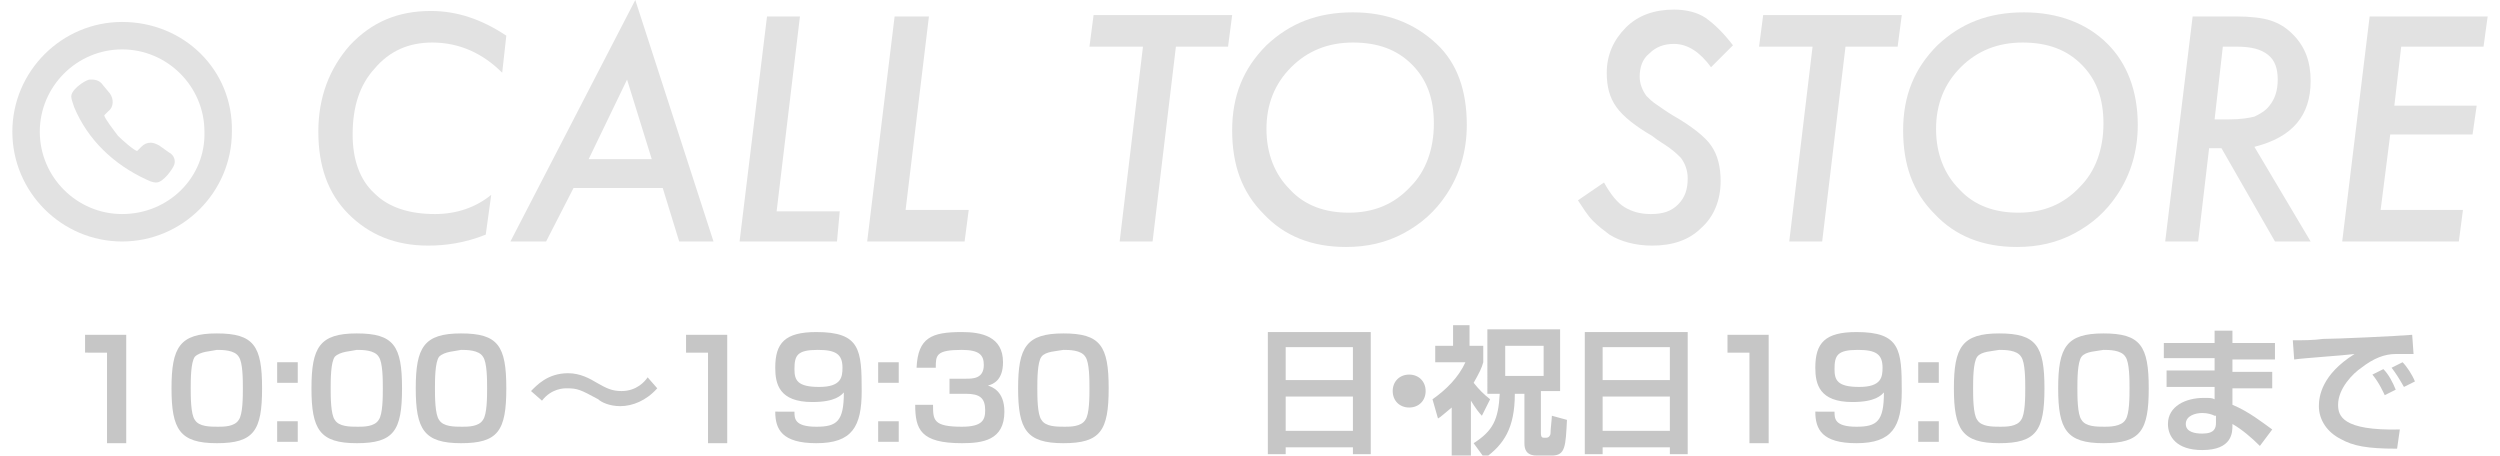 <?xml version="1.0" encoding="utf-8"?>
<!-- Generator: Adobe Illustrator 23.0.3, SVG Export Plug-In . SVG Version: 6.00 Build 0)  -->
<svg version="1.1" id="レイヤー_1" xmlns="http://www.w3.org/2000/svg" xmlns:xlink="http://www.w3.org/1999/xlink" x="0px"
	 y="0px" width="182.2px" height="33.2px" viewBox="0 0 182.2 33.2" style="enable-background:new 0 0 182.2 33.2;"
	 xml:space="preserve">
<style type="text/css">
	.st0{fill:#E2E2E2;}
	.st1{fill:#C6C6C6;}
</style>
<g>
	<g>
		<path class="st0" d="M36.9,2.6l-0.3,2.7c-1.4-1.4-3.1-2.2-5.1-2.2c-1.7,0-3.1,0.6-4.2,1.9c-1.1,1.2-1.6,2.8-1.6,4.8
			c0,1.8,0.5,3.3,1.6,4.3c1,1,2.5,1.5,4.4,1.5c1.6,0,3-0.5,4.1-1.4l-0.4,2.9c-1.5,0.6-2.9,0.8-4.2,0.8c-2.4,0-4.3-0.8-5.8-2.3
			s-2.2-3.5-2.2-6S24,5,25.5,3.3c1.6-1.7,3.5-2.5,5.9-2.5C33.3,0.8,35.1,1.4,36.9,2.6z"/>
		<path class="st0" d="M41.8,13.7l-2,3.9h-2.6L46.3,0L52,17.6h-2.5l-1.2-3.9C48.3,13.7,41.8,13.7,41.8,13.7z M42.9,11.6h4.6
			l-1.8-5.8L42.9,11.6z"/>
		<path class="st0" d="M58.3,1.2l-1.7,14.2h4.6L61,17.6h-7.1l2-16.4C55.9,1.2,58.3,1.2,58.3,1.2z"/>
		<path class="st0" d="M67.7,1.2L66,15.3h4.6l-0.3,2.3h-7.1l2-16.4C65.2,1.2,67.7,1.2,67.7,1.2z"/>
		<path class="st0" d="M85.7,3.4L84,17.6h-2.4l1.7-14.2h-3.9l0.3-2.3h10.1l-0.3,2.3C89.5,3.4,85.7,3.4,85.7,3.4z"/>
		<path class="st0" d="M106.9,9.1c0,1.9-0.5,3.6-1.5,5.1c-0.8,1.2-1.8,2.1-3.1,2.8c-1.3,0.7-2.7,1-4.2,1c-2.5,0-4.5-0.8-6-2.4
			c-1.6-1.6-2.3-3.6-2.3-6.1s0.8-4.5,2.5-6.2C94,1.7,96,0.9,98.6,0.9c2.5,0,4.5,0.8,6.1,2.3C106.2,4.6,106.9,6.6,106.9,9.1z
			 M104.5,9c0-1.8-0.5-3.2-1.6-4.3s-2.5-1.6-4.3-1.6s-3.3,0.6-4.5,1.8s-1.8,2.7-1.8,4.5s0.6,3.3,1.7,4.4c1.1,1.2,2.6,1.7,4.3,1.7
			c1.8,0,3.3-0.6,4.5-1.9C103.9,12.5,104.5,10.9,104.5,9z"/>
		<path class="st0" d="M126.3,3.3l-1.6,1.6c-0.8-1.1-1.7-1.7-2.7-1.7c-0.7,0-1.3,0.2-1.8,0.7c-0.5,0.4-0.7,1-0.7,1.7
			c0,0.5,0.2,1,0.5,1.4c0.2,0.2,0.4,0.4,0.7,0.6c0.3,0.2,0.7,0.5,1.2,0.8c1.4,0.8,2.4,1.6,2.8,2.2c0.5,0.7,0.7,1.6,0.7,2.6
			c0,1.4-0.5,2.6-1.4,3.4c-0.9,0.9-2.1,1.3-3.6,1.3c-1.2,0-2.3-0.3-3.1-0.8c-0.4-0.3-0.8-0.6-1.2-1c-0.4-0.4-0.7-0.9-1.1-1.5
			l1.9-1.3c0.5,0.9,1,1.5,1.5,1.8s1.1,0.5,1.9,0.5c0.9,0,1.5-0.2,2-0.7s0.7-1.1,0.7-1.9c0-0.6-0.2-1.1-0.5-1.5
			c-0.2-0.2-0.4-0.4-0.8-0.7s-0.8-0.5-1.3-0.9c-1.2-0.7-2.1-1.4-2.6-2.1s-0.7-1.5-0.7-2.5c0-1.3,0.5-2.4,1.4-3.3s2.1-1.3,3.5-1.3
			c0.9,0,1.7,0.2,2.3,0.6C125,1.8,125.6,2.4,126.3,3.3z"/>
		<path class="st0" d="M134.5,3.4l-1.7,14.2h-2.4l1.7-14.2h-3.9l0.3-2.3h10.1l-0.3,2.3C138.3,3.4,134.5,3.4,134.5,3.4z"/>
		<path class="st0" d="M155.8,9.1c0,1.9-0.5,3.6-1.5,5.1c-0.8,1.2-1.8,2.1-3.1,2.8c-1.3,0.7-2.7,1-4.2,1c-2.5,0-4.5-0.8-6-2.4
			c-1.6-1.6-2.3-3.6-2.3-6.1s0.8-4.5,2.5-6.2c1.7-1.6,3.7-2.4,6.3-2.4c2.5,0,4.6,0.8,6.1,2.3C155,4.6,155.8,6.6,155.8,9.1z M153.3,9
			c0-1.8-0.5-3.2-1.6-4.3s-2.5-1.6-4.3-1.6s-3.3,0.6-4.5,1.8s-1.8,2.7-1.8,4.5s0.6,3.3,1.7,4.4c1.1,1.2,2.6,1.7,4.3,1.7
			c1.8,0,3.3-0.6,4.5-1.9C152.7,12.5,153.3,10.9,153.3,9z"/>
		<path class="st0" d="M164.3,10.7l4.1,6.9h-2.6l-3.9-6.8H161l-0.8,6.8h-2.4l2-16.4h3.2c1,0,1.9,0.1,2.5,0.3s1.1,0.5,1.6,1
			c0.9,0.9,1.3,2,1.3,3.4C168.4,8.4,167.1,10,164.3,10.7z M162,3.4l-0.6,5.3h1.1c0.8,0,1.4-0.1,1.8-0.2c0.4-0.2,0.8-0.4,1.1-0.8
			c0.4-0.5,0.6-1.1,0.6-1.9s-0.2-1.4-0.7-1.8c-0.5-0.4-1.2-0.6-2.3-0.6C163,3.4,162,3.4,162,3.4z"/>
		<path class="st0" d="M181.3,1.2L181,3.4h-6l-0.5,4.3h6l-0.3,2.1h-6l-0.7,5.5h6l-0.3,2.3h-8.5l2-16.4
			C172.7,1.2,181.3,1.2,181.3,1.2z"/>
	</g>
	<g>
		<g>
			<path class="st0" d="M12.3,11.1l-0.7-0.5c-0.2-0.1-0.4-0.2-0.6-0.2c-0.3,0-0.5,0.1-0.7,0.3c-0.1,0.1-0.2,0.2-0.3,0.3
				c-0.2,0-1.1-0.8-1.4-1.1c-0.3-0.4-1-1.3-1-1.5c0.1-0.1,0.2-0.2,0.3-0.3C8.3,7.8,8.3,7.2,8,6.8L7.5,6.2C7.3,5.9,7,5.8,6.7,5.8
				c-0.1,0-0.2,0-0.2,0C6.1,5.9,5.1,6.6,5.2,7.1c0,0.1,0.1,0.4,0.2,0.7c1,2.4,2.9,4.2,5.3,5.3c0.4,0.2,0.6,0.2,0.7,0.2l0,0
				c0.5,0,1.2-1,1.3-1.3S12.7,11.3,12.3,11.1z"/>
			<path class="st0" d="M8.9,1.6c-4.4,0-8,3.6-8,8s3.6,8,8,8s8-3.6,8-8C17,5.1,13.4,1.6,8.9,1.6z M8.9,15.6c-3.3,0-6-2.7-6-6
				s2.7-6,6-6s6,2.7,6,6C15,12.9,12.3,15.6,8.9,15.6z"/>
		</g>
	</g>
</g>
<g>
	<path class="st1" d="M9.2,24.4v7.9H7.8v-6.6H6.2v-1.3H9.2z"/>
	<path class="st1" d="M15.8,24.3c2.7,0,3.3,0.9,3.3,4c0,3.1-0.6,4-3.3,4s-3.3-1-3.3-4C12.5,25.3,13.1,24.3,15.8,24.3z M14.2,26
		c-0.3,0.4-0.3,1.7-0.3,2.3c0,0.6,0,1.9,0.3,2.3c0.3,0.5,1.1,0.5,1.7,0.5c0.4,0,1.2,0,1.5-0.5c0.3-0.4,0.3-1.7,0.3-2.3
		c0-0.6,0-1.9-0.3-2.3c-0.3-0.5-1.2-0.5-1.6-0.5C15.4,25.6,14.6,25.6,14.2,26z"/>
	<path class="st1" d="M21.7,26.4v1.5h-1.5v-1.5H21.7z M21.7,30.7v1.5h-1.5v-1.5H21.7z"/>
	<path class="st1" d="M26,24.3c2.7,0,3.3,0.9,3.3,4c0,3.1-0.6,4-3.3,4s-3.3-1-3.3-4C22.7,25.3,23.3,24.3,26,24.3z M24.4,26
		c-0.3,0.4-0.3,1.7-0.3,2.3c0,0.6,0,1.9,0.3,2.3c0.3,0.5,1.1,0.5,1.7,0.5c0.4,0,1.2,0,1.5-0.5c0.3-0.4,0.3-1.7,0.3-2.3
		c0-0.6,0-1.9-0.3-2.3c-0.3-0.5-1.2-0.5-1.6-0.5C25.6,25.6,24.8,25.6,24.4,26z"/>
	<path class="st1" d="M33.6,24.3c2.7,0,3.3,0.9,3.3,4c0,3.1-0.6,4-3.3,4s-3.3-1-3.3-4C30.3,25.3,30.9,24.3,33.6,24.3z M32,26
		c-0.3,0.4-0.3,1.7-0.3,2.3c0,0.6,0,1.9,0.3,2.3c0.3,0.5,1.1,0.5,1.7,0.5c0.4,0,1.2,0,1.5-0.5c0.3-0.4,0.3-1.7,0.3-2.3
		c0-0.6,0-1.9-0.3-2.3c-0.3-0.5-1.2-0.5-1.6-0.5C33.2,25.6,32.4,25.6,32,26z"/>
	<path class="st1" d="M47.9,28.3c-0.8,0.9-1.8,1.3-2.7,1.3c-0.8,0-1.4-0.3-1.6-0.5c-1.3-0.7-1.5-0.8-2.3-0.8c-0.2,0-1.1,0-1.8,0.9
		l-0.8-0.7c0.4-0.4,1.2-1.3,2.7-1.3c0.9,0,1.6,0.4,2.1,0.7c0.7,0.4,1.1,0.6,1.8,0.6c1.1,0,1.7-0.7,1.9-1L47.9,28.3z"/>
	<path class="st1" d="M53,24.4v7.9h-1.4v-6.6h-1.6v-1.3H53z"/>
	<path class="st1" d="M57.9,30c0,0.5,0,1.1,1.6,1.1c1.5,0,2-0.4,2-2.5c-0.2,0.2-0.6,0.7-2.3,0.7c-2.4,0-2.7-1.3-2.7-2.5
		c0-1.8,0.7-2.6,3-2.6c3.2,0,3.3,1.3,3.3,4.3c0,2.6-0.7,3.8-3.3,3.8c-2.5,0-3-1-3-2.3H57.9z M61.4,26.8c0-1-0.5-1.3-1.8-1.3
		c-1.5,0-1.7,0.4-1.7,1.4c0,0.8,0.2,1.3,1.8,1.3C61.3,28.2,61.4,27.5,61.4,26.8z"/>
	<path class="st1" d="M65.5,26.4v1.5H64v-1.5H65.5z M65.5,30.7v1.5H64v-1.5H65.5z"/>
	<path class="st1" d="M68,29.5c0,1.1,0,1.6,2.1,1.6c1.5,0,1.7-0.5,1.7-1.2c0-0.9-0.4-1.2-1.4-1.2h-1.2v-1.1h1.2c0.5,0,1.3,0,1.3-1
		c0-0.7-0.3-1.1-1.6-1.1c-1.9,0-1.9,0.4-1.9,1.3h-1.4c0.1-2.2,1.1-2.6,3.3-2.6c1.4,0,3,0.3,3,2.2c0,1.3-0.7,1.6-1.1,1.7
		c0.3,0.1,1.2,0.4,1.2,1.9c0,2.1-1.6,2.3-3.1,2.3c-3,0-3.4-1-3.4-2.8H68z"/>
	<path class="st1" d="M77.5,24.3c2.7,0,3.3,0.9,3.3,4c0,3.1-0.6,4-3.3,4s-3.3-1-3.3-4C74.2,25.3,74.8,24.3,77.5,24.3z M75.9,26
		c-0.3,0.4-0.3,1.7-0.3,2.3c0,0.6,0,1.9,0.3,2.3c0.3,0.5,1.1,0.5,1.7,0.5c0.4,0,1.2,0,1.5-0.5c0.3-0.4,0.3-1.7,0.3-2.3
		c0-0.6,0-1.9-0.3-2.3c-0.3-0.5-1.2-0.5-1.6-0.5C77,25.6,76.2,25.6,75.9,26z"/>
	<path class="st1" d="M98.6,33.1v-0.5h-4.9v0.5h-1.3v-8.9h7.5v8.9H98.6z M93.7,27.7h4.9v-2.4h-4.9V27.7z M93.7,31.4h4.9v-2.5h-4.9
		V31.4z"/>
	<path class="st1" d="M103.9,28.5c0,0.7-0.5,1.2-1.2,1.2c-0.7,0-1.2-0.5-1.2-1.2s0.5-1.2,1.2-1.2S103.9,27.8,103.9,28.5z"/>
	<path class="st1" d="M107,33.2h-1.2v-3.5c-0.5,0.4-0.8,0.7-1,0.8l-0.4-1.4c1-0.7,1.9-1.6,2.4-2.7h-2.2v-1.2h1.3v-1.5h1.2v1.5h1v1.2
		c-0.1,0.4-0.3,0.8-0.7,1.5c0.4,0.5,0.7,0.8,1.2,1.2l-0.6,1.2c-0.2-0.2-0.5-0.6-0.8-1.1V33.2z M108.5,24h5.2v4.5h-1.4v3
		c0,0.2,0,0.4,0.2,0.4h0.2c0.2,0,0.3-0.2,0.3-0.3c0-0.3,0.1-1.1,0.1-1.3l1.1,0.3c-0.1,1.9-0.1,2.6-1.1,2.6H112
		c-0.8,0-0.9-0.5-0.9-0.9v-3.6h-0.7c0,2.5-0.8,3.7-2.2,4.7l-0.8-1.1c1.4-0.9,1.8-1.7,1.9-3.6h-0.9V24z M109.7,25.2v2.2h2.8v-2.2
		H109.7z"/>
	<path class="st1" d="M121.7,33.1v-0.5h-4.9v0.5h-1.3v-8.9h7.5v8.9H121.7z M116.8,27.7h4.9v-2.4h-4.9V27.7z M116.8,31.4h4.9v-2.5
		h-4.9V31.4z"/>
	<path class="st1" d="M128.9,24.4v7.9h-1.4v-6.6h-1.6v-1.3H128.9z"/>
	<path class="st1" d="M133.7,30c0,0.5,0,1.1,1.6,1.1c1.5,0,2-0.4,2-2.5c-0.2,0.2-0.6,0.7-2.3,0.7c-2.4,0-2.7-1.3-2.7-2.5
		c0-1.8,0.7-2.6,3-2.6c3.2,0,3.3,1.3,3.3,4.3c0,2.6-0.7,3.8-3.3,3.8c-2.5,0-3-1-3-2.3H133.7z M137.2,26.8c0-1-0.5-1.3-1.8-1.3
		c-1.5,0-1.7,0.4-1.7,1.4c0,0.8,0.2,1.3,1.8,1.3C137.1,28.2,137.2,27.5,137.2,26.8z"/>
	<path class="st1" d="M141.3,26.4v1.5h-1.5v-1.5H141.3z M141.3,30.7v1.5h-1.5v-1.5H141.3z"/>
	<path class="st1" d="M145.7,24.3c2.7,0,3.3,0.9,3.3,4c0,3.1-0.6,4-3.3,4s-3.3-1-3.3-4C142.4,25.3,143,24.3,145.7,24.3z M144.1,26
		c-0.3,0.4-0.3,1.7-0.3,2.3c0,0.6,0,1.9,0.3,2.3c0.3,0.5,1.1,0.5,1.7,0.5c0.4,0,1.2,0,1.5-0.5c0.3-0.4,0.3-1.7,0.3-2.3
		c0-0.6,0-1.9-0.3-2.3c-0.3-0.5-1.2-0.5-1.6-0.5C145.2,25.6,144.4,25.6,144.1,26z"/>
	<path class="st1" d="M153.3,24.3c2.7,0,3.3,0.9,3.3,4c0,3.1-0.6,4-3.3,4s-3.3-1-3.3-4C150,25.3,150.6,24.3,153.3,24.3z M151.7,26
		c-0.3,0.4-0.3,1.7-0.3,2.3c0,0.6,0,1.9,0.3,2.3c0.3,0.5,1.1,0.5,1.7,0.5c0.3,0,1.2,0,1.5-0.5c0.3-0.4,0.3-1.7,0.3-2.3
		c0-0.6,0-1.9-0.3-2.3c-0.3-0.5-1.2-0.5-1.6-0.5C152.8,25.6,152,25.6,151.7,26z"/>
	<path class="st1" d="M161.4,25v-0.9h1.3V25h3.1v1.2h-3.1v0.9h2.9v1.2h-2.9v1.2c1.2,0.5,2.2,1.3,2.9,1.8l-0.9,1.2
		c-0.6-0.6-1.3-1.2-2-1.6V31c0,0.5,0,1.8-2.2,1.8c-1.9,0-2.5-1-2.5-1.9c0-1.3,1.3-1.9,2.6-1.9c0.5,0,0.6,0,0.8,0.1v-0.9h-3.5v-1.2
		h3.5v-0.9h-3.7V25H161.4z M161.4,30.3c-0.2-0.1-0.5-0.2-0.9-0.2c-0.5,0-1.2,0.2-1.2,0.8c0,0.6,0.7,0.7,1.2,0.7c0.9,0,1-0.4,1-0.8
		V30.3z"/>
	<path class="st1" d="M175.9,25.8c-0.2,0-0.9,0-1.3,0c-0.8,0-1.6,0.3-2.5,1c-0.6,0.4-1.7,1.5-1.7,2.7c0,0.8,0.3,1.9,4.5,1.8
		l-0.2,1.4c-2.2,0-3.2-0.2-4.1-0.7c-1-0.5-1.6-1.4-1.6-2.4c0-0.7,0.2-2.3,2.6-3.8c-0.7,0.1-3.8,0.3-4.4,0.4l-0.1-1.4
		c0.7,0,1.5,0,2.2-0.1c0.9,0,5.4-0.2,6.5-0.3L175.9,25.8z M173.8,28.8c-0.1-0.2-0.4-0.9-0.9-1.5l0.8-0.4c0.4,0.4,0.7,1,0.9,1.5
		L173.8,28.8z M175.2,28.2c-0.4-0.7-0.6-1-0.9-1.4l0.8-0.4c0.3,0.3,0.7,0.9,0.9,1.4L175.2,28.2z"/>
</g>
</svg>
